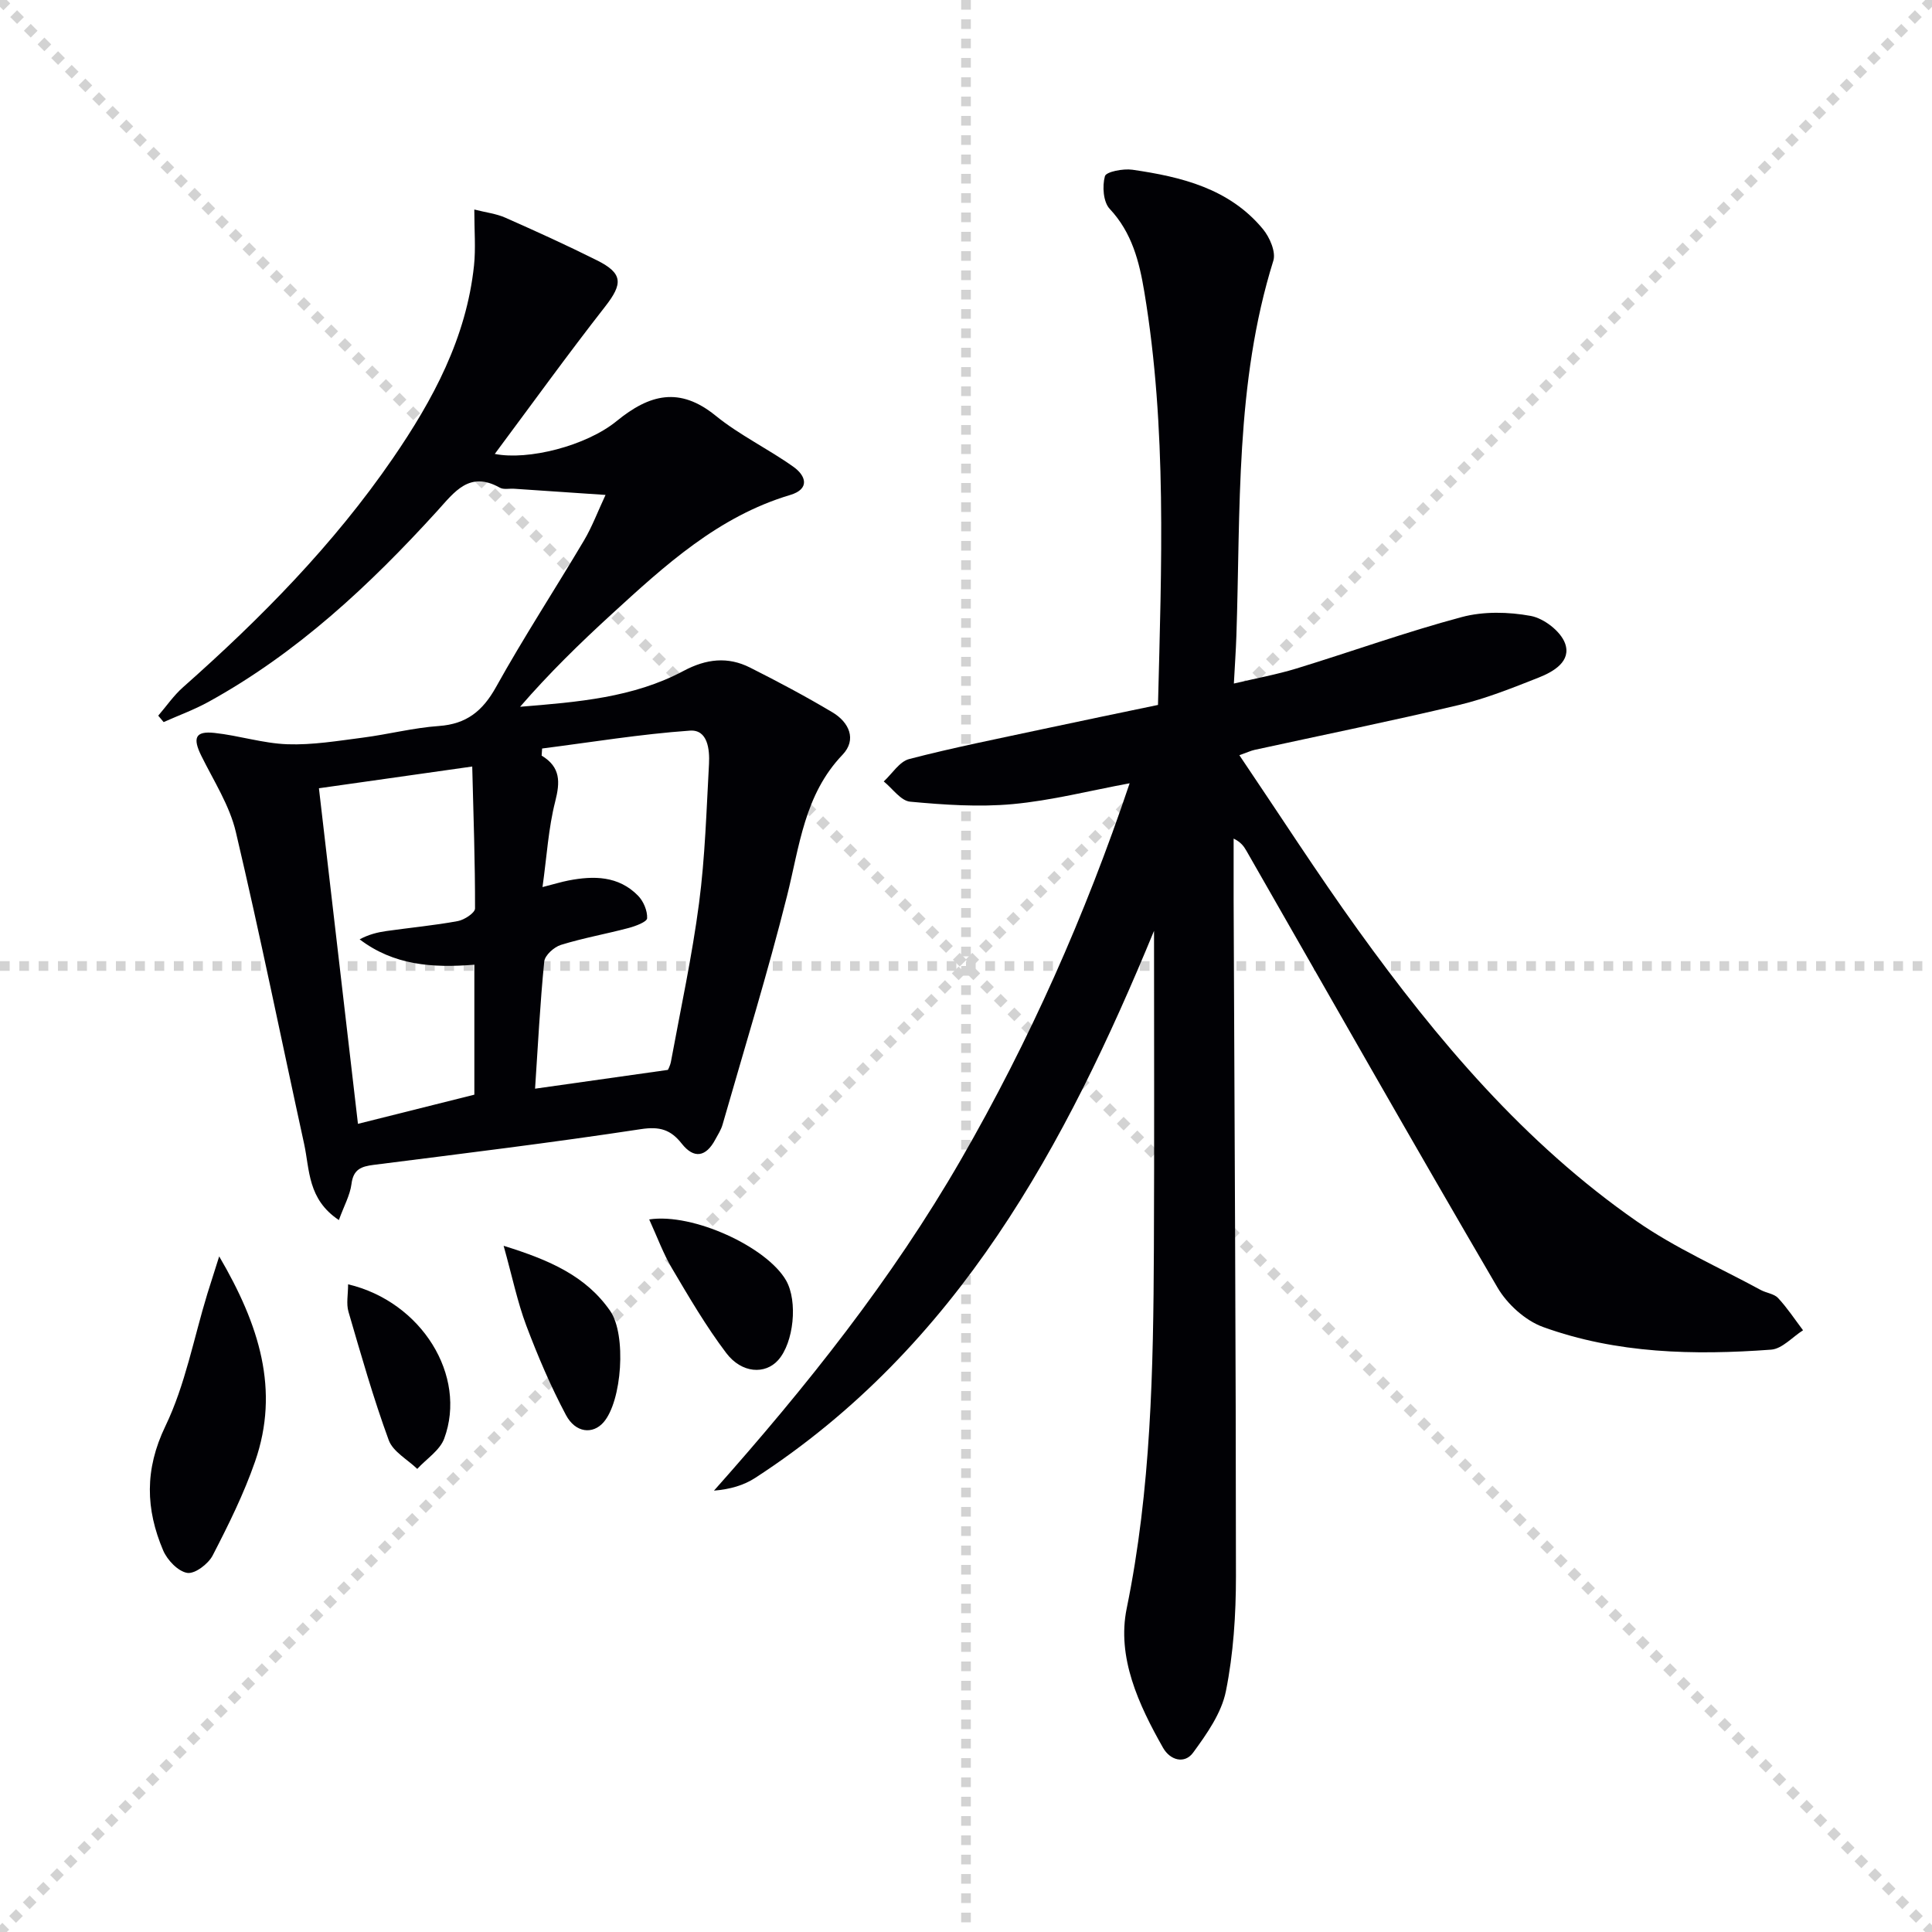 <svg enable-background="new 0 0 400 400" viewBox="0 0 400 400" xmlns="http://www.w3.org/2000/svg"><g stroke="lightgray" stroke-dasharray="1,1" stroke-width="1" transform="scale(2, 2)"><line x1="0" y1="0" x2="200" y2="200"></line><line x1="200" y1="0" x2="0" y2="200"></line><line x1="100" y1="0" x2="100" y2="200"></line><line x1="0" y1="100" x2="200" y2="100"></line></g><g fill="#010105"><path d="m238.93 192.72c-18.28 44.33-40.57 86-82.57 113.26-2.36 1.53-5.16 2.36-8.54 2.64 19.12-21.5 36.84-43.74 51.13-68.53 14.22-24.67 25.72-50.54 34.93-77.92-8.31 1.54-16.19 3.57-24.19 4.31-7.02.65-14.2.15-21.25-.5-1.94-.18-3.65-2.73-5.47-4.19 1.74-1.6 3.25-4.12 5.27-4.64 9.14-2.38 18.43-4.21 27.67-6.2 7.92-1.7 15.85-3.33 23.84-5 .72-28.87 1.87-57.29-2.83-85.52-1.04-6.24-2.54-12.25-7.17-17.19-1.34-1.43-1.56-4.69-.99-6.76.25-.93 3.79-1.61 5.68-1.34 10.16 1.47 20.07 3.88 27.03 12.28 1.4 1.69 2.73 4.74 2.16 6.56-7.93 25.39-6.77 51.62-7.65 77.67-.1 2.97-.31 5.93-.52 9.87 4.56-1.08 8.85-1.86 12.98-3.12 11.41-3.5 22.67-7.56 34.19-10.64 4.51-1.21 9.68-1.09 14.3-.24 2.71.5 6.17 3.16 7.09 5.66 1.37 3.73-2.37 5.89-5.49 7.12-5.4 2.13-10.85 4.32-16.47 5.66-14.04 3.34-28.2 6.21-42.3 9.29-.78.17-1.52.53-3.16 1.11 8.33 12.32 16.13 24.46 24.55 36.16 16.41 22.79 34.47 44.18 57.74 60.35 7.99 5.55 17.06 9.54 25.66 14.21 1.16.63 2.75.77 3.58 1.66 1.91 2.05 3.47 4.43 5.17 6.68-2.2 1.39-4.32 3.84-6.6 4.01-15.99 1.18-31.98.83-47.23-4.69-3.69-1.34-7.43-4.74-9.44-8.19-17.54-30-34.69-60.22-51.96-90.38-.53-.93-1.14-1.81-2.66-2.55 0 4.27-.01 8.53 0 12.8.19 46.64.47 93.29.48 139.93 0 7.95-.52 16.03-2.08 23.79-.91 4.54-3.96 8.86-6.79 12.73-1.75 2.39-4.74 1.61-6.23-1.02-5.07-8.94-9.59-18.73-7.52-28.84 5.05-24.67 5.52-49.52 5.63-74.47.1-21.99.03-43.94.03-65.82z"/><path d="m70.16 252.6c-6.48-4.31-6.03-10.4-7.19-15.75-4.71-21.53-9.08-43.14-14.14-64.59-1.3-5.52-4.59-10.59-7.15-15.78-1.83-3.71-1.25-5.16 2.7-4.74 5.07.54 10.07 2.17 15.13 2.35 5.18.18 10.42-.7 15.61-1.37 5.27-.68 10.47-2.04 15.75-2.41 5.73-.41 9.06-3.1 11.83-8.07 5.73-10.31 12.2-20.21 18.22-30.36 1.66-2.8 2.81-5.9 4.45-9.41-6.84-.46-12.88-.88-18.92-1.28-1-.07-2.18.22-2.96-.22-6.33-3.56-9.4.9-12.99 4.85-13.95 15.33-28.99 29.39-47.31 39.48-2.97 1.64-6.2 2.81-9.31 4.2-.37-.44-.74-.88-1.12-1.33 1.7-1.97 3.19-4.16 5.12-5.87 16.12-14.27 31.18-29.54 43.42-47.36 8.35-12.15 15.26-24.99 16.84-39.98.37-3.54.06-7.16.06-11.58 2.44.62 4.55.86 6.4 1.68 6.38 2.82 12.74 5.71 18.98 8.83 5.43 2.71 5.4 4.85 1.71 9.58-7.75 9.91-15.12 20.13-22.85 30.51 6.85 1.38 18.92-1.64 25.24-6.81 6.78-5.54 13-7.18 20.48-1.11 4.97 4.04 10.9 6.87 16.14 10.61 2.56 1.83 3.44 4.57-.7 5.81-14.88 4.44-25.93 14.57-36.98 24.69-6.59 6.03-12.98 12.27-18.94 19.16 11.88-.97 23.46-1.88 33.85-7.43 4.69-2.5 9.15-3.01 13.77-.68 5.78 2.91 11.5 5.95 17.05 9.26 3.43 2.04 5.1 5.63 2.08 8.79-7.91 8.27-8.89 18.91-11.48 29.21-3.99 15.9-8.83 31.58-13.35 47.35-.31 1.1-.97 2.1-1.52 3.12-1.91 3.57-4.39 4.05-6.93.83-2.29-2.91-4.57-3.6-8.48-3-18.38 2.8-36.84 5.05-55.28 7.39-2.6.33-4.24.91-4.62 3.97-.3 2.32-1.56 4.55-2.61 7.46zm40.62-27.2c9.69-1.37 18.26-2.58 27.49-3.89-.03.08.48-.81.65-1.75 2.01-10.91 4.37-21.78 5.81-32.77 1.25-9.53 1.53-19.2 2.06-28.82.16-3.02-.27-7.17-3.96-6.9-10.23.72-20.4 2.4-30.59 3.7-.03.49-.07.98-.1 1.47 3.97 2.4 3.83 5.49 2.81 9.51-1.41 5.53-1.74 11.34-2.63 17.71 2.53-.65 3.93-1.08 5.36-1.36 5.25-1.02 10.37-.98 14.41 3.13 1.13 1.15 1.97 3.13 1.89 4.69-.04.75-2.43 1.64-3.87 2.02-4.64 1.23-9.4 2.07-13.98 3.49-1.42.44-3.32 2.15-3.45 3.44-.87 8.72-1.31 17.49-1.9 26.33zm-44.75-62.2c2.74 23.54 5.41 46.53 8.08 69.48 7.93-1.99 16.05-4.02 24.1-6.04 0-8.93 0-17.84 0-26.91-8.67.71-16.69.12-23.75-5.25 1.86-1 3.69-1.46 5.55-1.72 4.93-.7 9.9-1.16 14.78-2.06 1.35-.25 3.55-1.7 3.56-2.6.02-9.58-.32-19.16-.58-29.4-11.45 1.63-21.92 3.11-31.74 4.5z"/><path d="m45.38 260.12c8.32 14.2 12.57 27.68 7.43 42.47-2.33 6.71-5.52 13.15-8.79 19.47-.91 1.75-3.69 3.85-5.26 3.59-1.9-.31-4.12-2.65-4.97-4.63-3.64-8.55-3.88-16.76.45-25.75 4.12-8.55 5.88-18.23 8.69-27.41.68-2.18 1.38-4.35 2.45-7.74z"/><path d="m134.41 252.47c9.06-1.39 24.39 5.71 28.35 12.65 2.45 4.31 1.59 12.86-1.66 16.49-2.68 2.99-7.53 2.76-10.74-1.48-4.17-5.51-7.69-11.54-11.22-17.51-1.81-3.05-3.04-6.45-4.73-10.15z"/><path d="m104.27 257.93c9.62 2.98 17.07 6.29 22.06 13.48 3.41 4.92 2.45 18.71-1.39 23.08-2.2 2.51-5.78 2.21-7.77-1.53-3.16-5.95-5.83-12.21-8.21-18.52-1.83-4.87-2.88-10.03-4.69-16.51z"/><path d="m72.07 265.9c15.24 3.61 24.7 18.96 19.9 31.94-.91 2.45-3.68 4.2-5.58 6.28-2.03-1.96-5.04-3.57-5.91-5.96-3.19-8.71-5.73-17.66-8.33-26.57-.49-1.65-.08-3.57-.08-5.69z"/></g></svg>